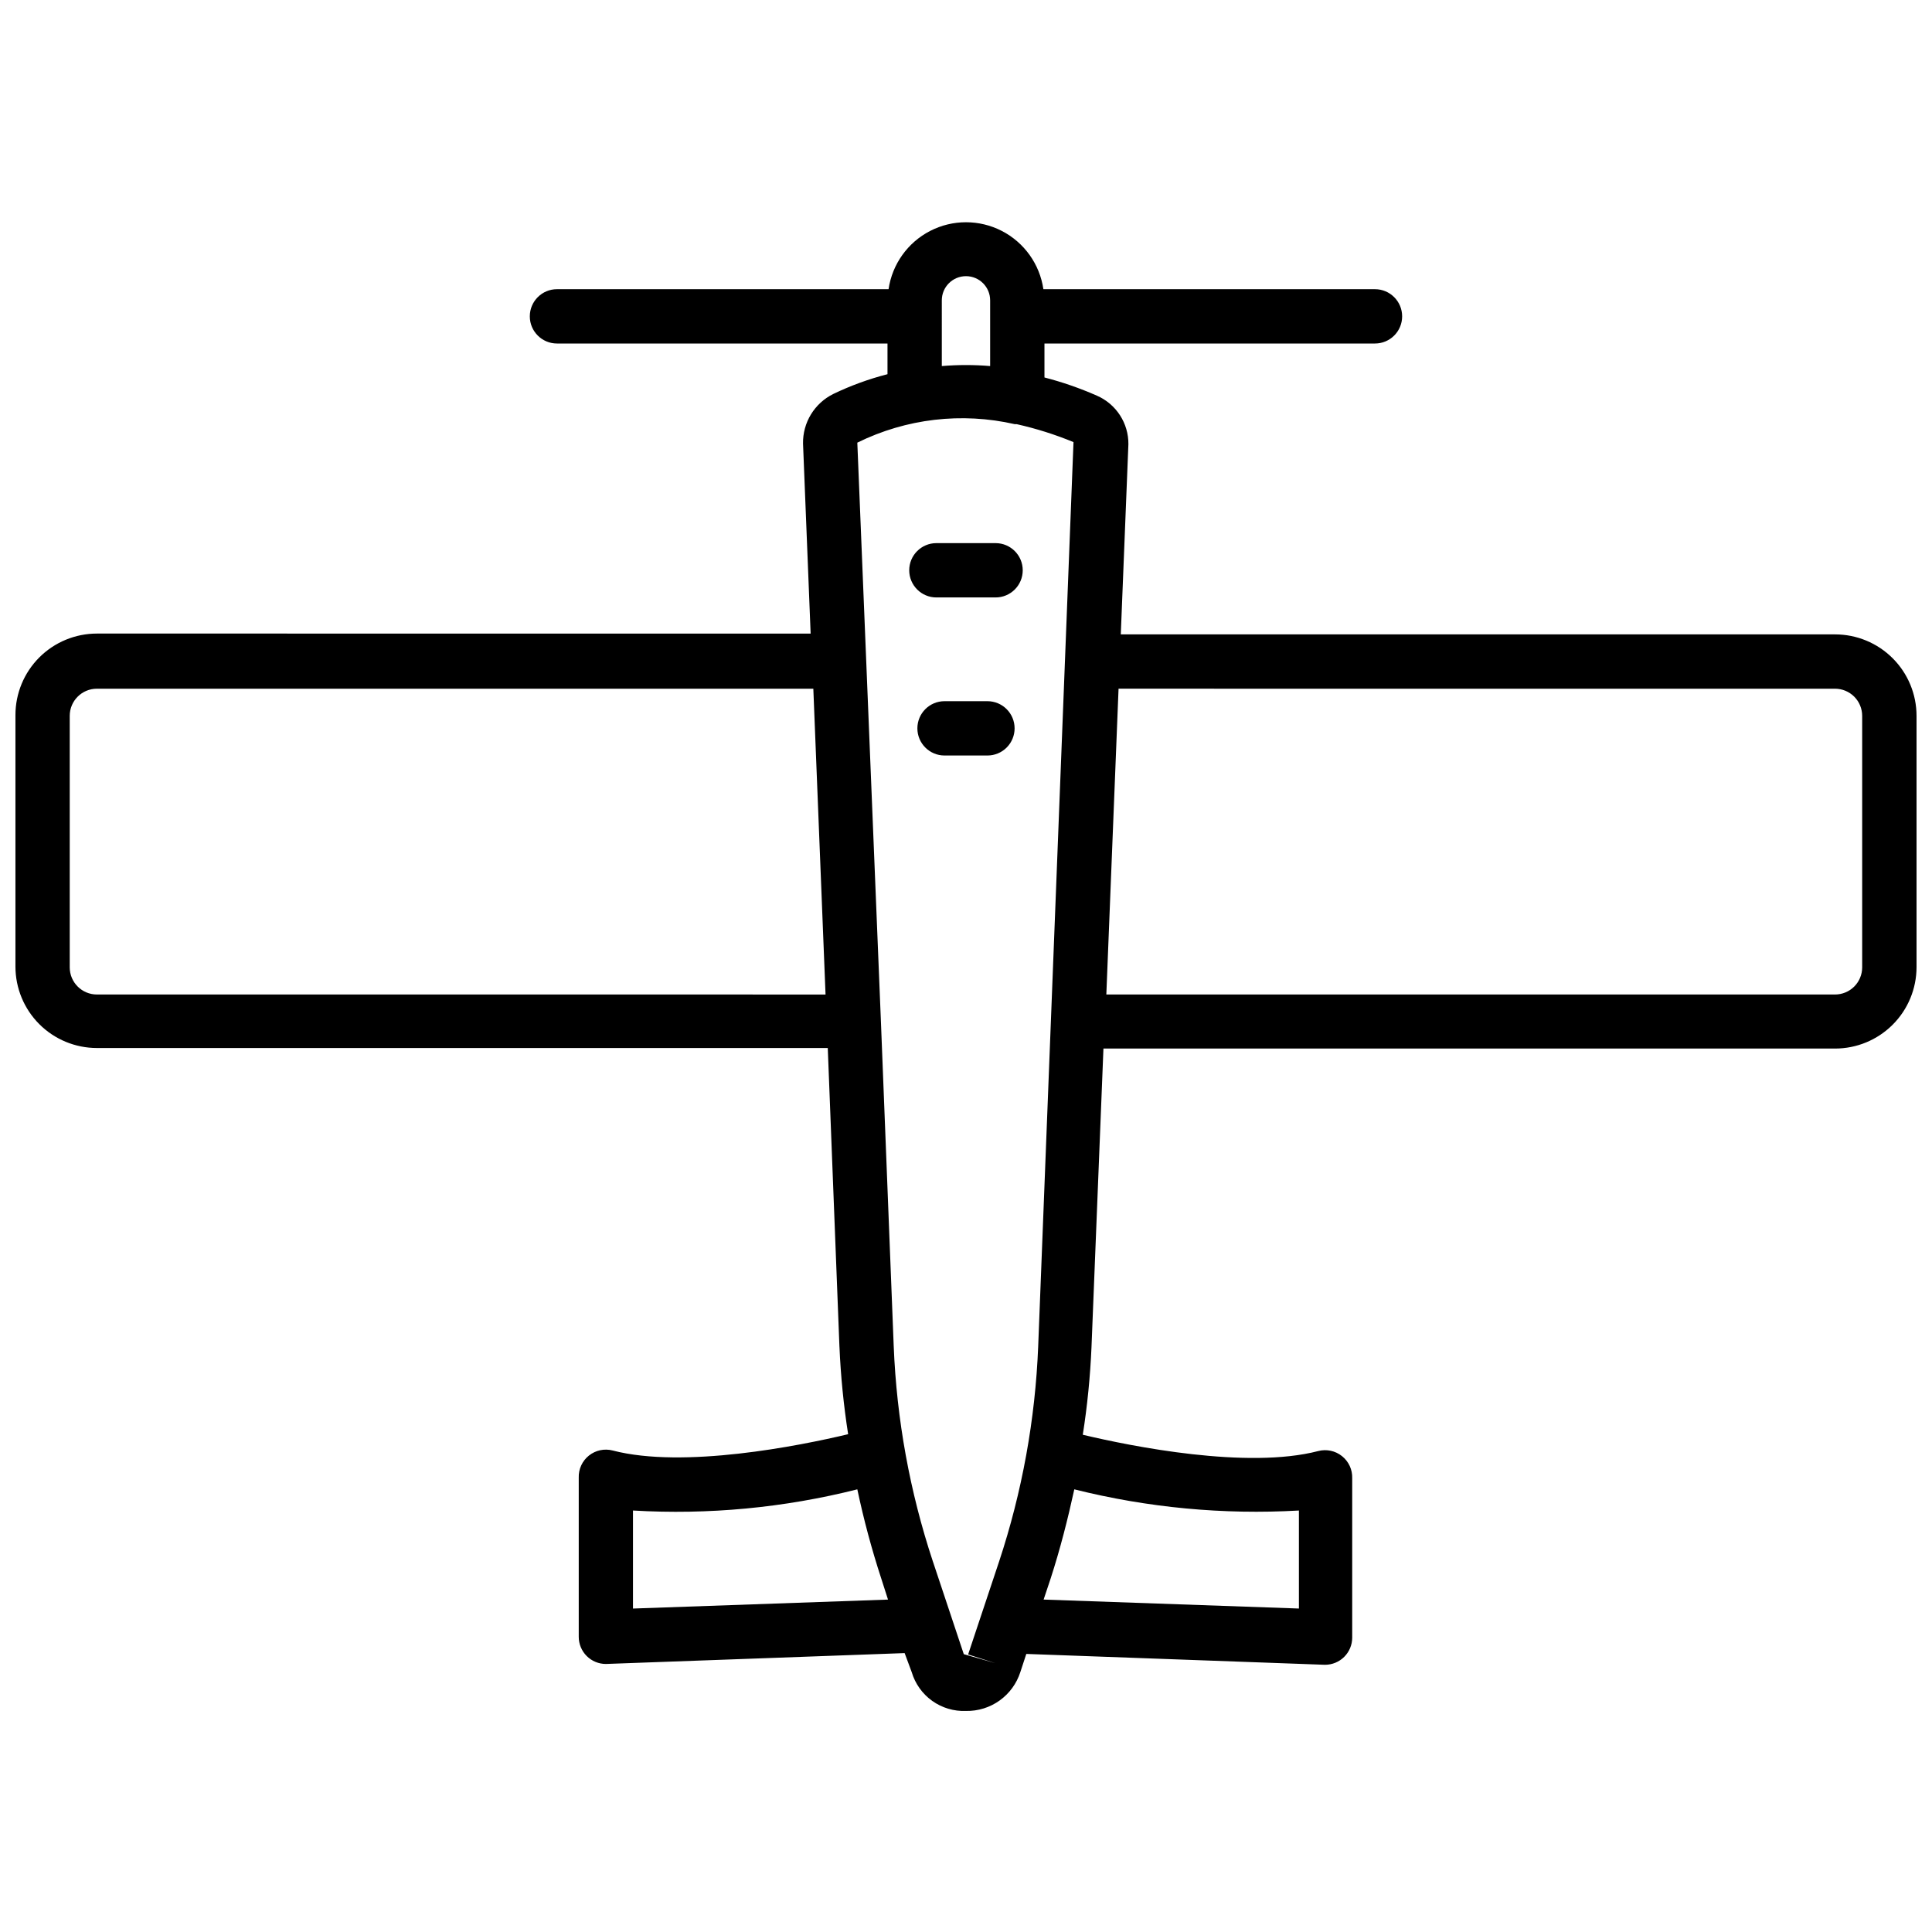 <?xml version="1.0" encoding="UTF-8"?>
<!-- Uploaded to: ICON Repo, www.svgrepo.com, Generator: ICON Repo Mixer Tools -->
<svg width="800px" height="800px" version="1.1" viewBox="144 144 512 512" xmlns="http://www.w3.org/2000/svg">
 <defs>
  <clipPath id="a">
   <path d="m148.09 202h503.81v396h-503.81z"/>
  </clipPath>
 </defs>
 <g clip-path="url(#a)">
  <path d="m630.31 312.12h-189.29l2.016-50.383c0.059-5.582-3.231-10.656-8.352-12.883-4.492-1.98-9.137-3.59-13.891-4.82v-9h87.594c3.973 0 7.195-3.219 7.195-7.195 0-3.977-3.223-7.199-7.195-7.199h-87.879c-0.965-6.625-5.07-12.379-11.023-15.445-5.957-3.062-13.023-3.062-18.977 0-5.957 3.066-10.062 8.82-11.027 15.445h-87.875c-3.977 0-7.199 3.223-7.199 7.199 0 3.977 3.223 7.195 7.199 7.195h87.59v8.133c-4.961 1.273-9.781 3.031-14.395 5.254-2.434 1.211-4.473 3.082-5.887 5.398-1.414 2.316-2.141 4.988-2.102 7.703l2.016 50.383-189.14-0.004c-5.727 0-11.219 2.277-15.27 6.324-4.051 4.051-6.324 9.543-6.324 15.27v66.648-0.004c0 5.727 2.273 11.219 6.324 15.27 4.051 4.051 9.543 6.324 15.27 6.324h193.68l3.094 79.172h0.004c0.332 7.762 1.102 15.496 2.301 23.172-12.957 3.094-43.617 9.211-62.402 4.32h0.004c-2.195-0.57-4.531-0.07-6.301 1.348-1.77 1.414-2.769 3.582-2.695 5.848v42.176c0 1.91 0.758 3.742 2.106 5.09 1.352 1.352 3.18 2.109 5.09 2.109l79.172-2.879 1.871 5.039c0.91 3.07 2.82 5.754 5.426 7.617 2.609 1.863 5.766 2.805 8.969 2.672 3.184 0.062 6.309-0.906 8.898-2.762 2.594-1.852 4.519-4.492 5.496-7.527l1.582-4.82 79.172 2.879v-0.004c1.906 0 3.738-0.758 5.086-2.106 1.352-1.352 2.109-3.184 2.109-5.09v-42.25c0.074-2.266-0.926-4.434-2.699-5.848-1.77-1.418-4.102-1.918-6.297-1.348-18.785 4.894-49.445-1.223-62.402-4.32 1.203-7.676 1.973-15.414 2.305-23.176l3.168-79.172 193.89 0.004c5.727 0 11.219-2.277 15.266-6.324 4.051-4.051 6.324-9.543 6.324-15.27v-66.574c0-5.727-2.273-11.219-6.324-15.266-4.047-4.051-9.539-6.324-15.266-6.324zm-236.72-88.527c0-3.539 2.867-6.406 6.406-6.406 3.535 0 6.402 2.867 6.402 6.406v17.418c-4.262-0.359-8.547-0.359-12.809 0zm-223.91 183.96c-3.977 0-7.199-3.223-7.199-7.195v-66.648c0-3.973 3.223-7.195 7.199-7.195h189.86l3.238 81.043zm142.07 162.73v-25.98c19.984 1.18 40.035-0.715 59.449-5.613 1.688 7.977 3.801 15.855 6.332 23.605l1.801 5.613zm87.664 12.09-8.203-24.613h-0.004c-6.098-18.422-9.586-37.609-10.363-57l-3.383-85.863-6.262-153.59c12.938-6.383 27.68-8.109 41.742-4.894h0.504c5.141 1.152 10.172 2.742 15.043 4.75l-9.355 239.6c-0.773 19.414-4.262 38.625-10.367 57.074l-8.203 24.613 7.199 2.305zm88.812-38.074v25.98l-67.656-2.375 1.871-5.613c2.519-7.773 4.535-15.691 6.262-23.605v0.004c19.441 4.871 39.512 6.762 59.523 5.613zm149.27-143.94c0 1.906-0.758 3.738-2.106 5.09-1.352 1.348-3.184 2.106-5.09 2.106h-193.11l3.238-81.043 189.87 0.004c1.906 0 3.738 0.758 5.09 2.106 1.348 1.352 2.106 3.184 2.106 5.09z"/>
 </g>
 <path d="m407.84 302.33c3.977 0 7.195-3.223 7.195-7.199 0-3.973-3.219-7.195-7.195-7.195h-15.691c-3.973 0-7.195 3.223-7.195 7.195 0 3.977 3.223 7.199 7.195 7.199z"/>
 <path d="m412.88 337.02c0-1.91-0.758-3.742-2.109-5.09-1.348-1.352-3.18-2.109-5.09-2.109h-11.371c-3.977 0-7.195 3.223-7.195 7.199 0 3.973 3.219 7.195 7.195 7.195h11.371c1.91 0 3.742-0.758 5.09-2.106 1.352-1.352 2.109-3.184 2.109-5.09z"/>
</svg>